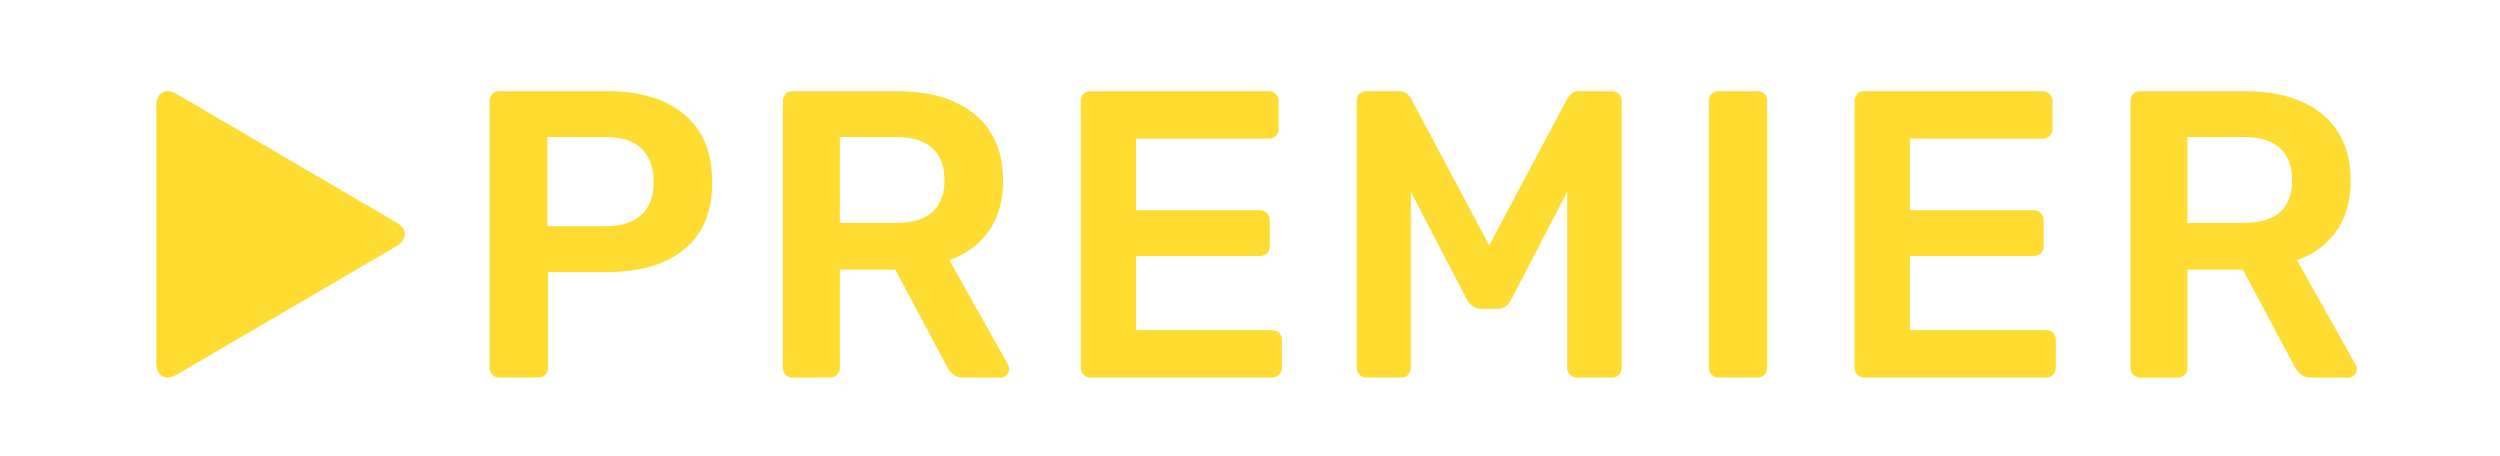 <svg width="192" height="35" viewBox="0 0 192 35" fill="none" xmlns="http://www.w3.org/2000/svg">
<path d="M52.559 8.792C51.132 7.597 49.167 7.001 46.663 7.001H38.346C38.117 7.001 37.936 7.076 37.802 7.221C37.668 7.368 37.6 7.555 37.6 7.787V28.244C37.6 28.454 37.671 28.632 37.817 28.776C37.885 28.847 37.967 28.904 38.057 28.941C38.148 28.979 38.245 28.997 38.343 28.995H41.322C41.548 28.995 41.736 28.927 41.881 28.791C42.027 28.655 42.098 28.472 42.098 28.24V20.891H46.66C49.163 20.891 51.129 20.309 52.556 19.147C53.983 17.985 54.697 16.272 54.697 14.01C54.7 11.725 53.986 9.988 52.559 8.792ZM49.256 16.506C48.626 17.082 47.71 17.371 46.509 17.371H42.04V10.521H46.509C47.752 10.521 48.676 10.825 49.286 11.433C49.895 12.041 50.202 12.89 50.202 13.977C50.202 15.088 49.886 15.931 49.256 16.506ZM72.91 19.981C74.211 19.521 75.225 18.771 75.951 17.735C76.676 16.699 77.036 15.414 77.036 13.887C77.036 11.686 76.316 9.991 74.88 8.795C73.441 7.6 71.452 7.004 68.907 7.004H60.87C60.641 7.004 60.459 7.079 60.325 7.224C60.192 7.371 60.123 7.558 60.123 7.79V28.246C60.123 28.456 60.195 28.635 60.34 28.779C60.409 28.851 60.491 28.907 60.583 28.945C60.673 28.982 60.771 29.001 60.87 28.998H63.724C63.953 28.998 64.137 28.927 64.283 28.779C64.353 28.71 64.409 28.627 64.446 28.535C64.484 28.444 64.502 28.345 64.5 28.246V20.704H68.752L72.724 28.15C72.867 28.401 73.033 28.606 73.22 28.765C73.408 28.922 73.663 29 73.996 29H76.851C77.019 28.999 77.181 28.93 77.3 28.81C77.365 28.75 77.416 28.678 77.451 28.597C77.486 28.516 77.503 28.429 77.502 28.341C77.502 28.235 77.472 28.121 77.41 27.994L72.91 19.981ZM71.606 16.287C70.985 16.841 70.054 17.121 68.814 17.121H64.501V10.521H68.814C70.054 10.521 70.988 10.81 71.606 11.385C72.228 11.96 72.537 12.782 72.537 13.851C72.537 14.92 72.225 15.733 71.606 16.287ZM97.677 25.352H87.25V19.665H96.744C96.97 19.665 97.157 19.596 97.303 19.46C97.448 19.325 97.52 19.141 97.52 18.909V16.931C97.52 16.702 97.448 16.513 97.303 16.365C97.157 16.218 96.973 16.145 96.744 16.145H87.25V10.647H97.428C97.654 10.647 97.841 10.578 97.987 10.442C98.132 10.307 98.204 10.123 98.204 9.891V7.787C98.204 7.555 98.132 7.368 97.987 7.221C97.841 7.073 97.657 7.001 97.428 7.001H83.744C83.515 7.001 83.334 7.076 83.2 7.221C83.066 7.368 82.998 7.555 82.998 7.787V28.244C82.998 28.454 83.069 28.632 83.215 28.776C83.283 28.847 83.365 28.904 83.456 28.941C83.546 28.979 83.643 28.997 83.741 28.995H97.674C97.9 28.995 98.088 28.927 98.234 28.791C98.379 28.655 98.451 28.472 98.451 28.24V26.102C98.451 25.874 98.376 25.69 98.234 25.552C98.091 25.422 97.906 25.352 97.677 25.352ZM123.771 7H121.289C120.896 7 120.584 7.199 120.358 7.597L114.369 18.846L108.382 7.597C108.153 7.199 107.844 7.001 107.451 7.001H104.939C104.71 7.001 104.528 7.076 104.394 7.221C104.261 7.368 104.192 7.555 104.192 7.787V28.244C104.192 28.454 104.264 28.632 104.409 28.776C104.478 28.848 104.56 28.904 104.651 28.942C104.742 28.979 104.84 28.998 104.939 28.995H107.606C107.832 28.995 108.013 28.923 108.15 28.776C108.284 28.628 108.352 28.451 108.352 28.243V14.731L112.666 23.026C112.934 23.487 113.288 23.719 113.722 23.719H115.024C115.479 23.719 115.82 23.49 116.046 23.026L120.361 14.731V28.244C120.361 28.455 120.432 28.633 120.578 28.777C120.647 28.849 120.729 28.905 120.82 28.942C120.911 28.98 121.009 28.998 121.107 28.996H123.774C124 28.996 124.188 28.928 124.333 28.791C124.476 28.656 124.55 28.472 124.55 28.241V7.784C124.55 7.552 124.476 7.365 124.333 7.218C124.181 7.073 123.98 6.995 123.771 7.001V7ZM134.969 7H131.99C131.782 7 131.606 7.07 131.461 7.205C131.315 7.341 131.244 7.525 131.244 7.757V28.243C131.244 28.453 131.315 28.632 131.461 28.776C131.529 28.848 131.612 28.904 131.703 28.942C131.794 28.979 131.892 28.998 131.99 28.995H134.969C135.195 28.995 135.377 28.923 135.513 28.776C135.647 28.628 135.716 28.451 135.716 28.243V7.757C135.716 7.528 135.647 7.344 135.513 7.205C135.377 7.07 135.195 7.001 134.969 7.001V7ZM157.109 25.352H146.682V19.665H156.176C156.402 19.665 156.589 19.596 156.735 19.46C156.88 19.325 156.952 19.141 156.952 18.909V16.931C156.952 16.702 156.88 16.513 156.735 16.365C156.589 16.218 156.405 16.145 156.176 16.145H146.682V10.647H156.86C157.085 10.647 157.273 10.578 157.419 10.442C157.564 10.307 157.636 10.123 157.636 9.891V7.787C157.636 7.555 157.564 7.368 157.419 7.221C157.273 7.073 157.088 7.001 156.86 7.001H143.176C142.947 7.001 142.766 7.076 142.632 7.221C142.498 7.368 142.43 7.555 142.43 7.787V28.244C142.43 28.454 142.501 28.632 142.647 28.776C142.715 28.848 142.798 28.904 142.889 28.942C142.98 28.979 143.078 28.998 143.176 28.995H157.109C157.335 28.995 157.523 28.927 157.668 28.791C157.814 28.655 157.885 28.472 157.885 28.24V26.102C157.885 25.874 157.811 25.69 157.668 25.552C157.513 25.417 157.314 25.345 157.109 25.352ZM180.905 27.993L176.406 19.981C177.708 19.521 178.722 18.771 179.448 17.735C180.173 16.699 180.533 15.414 180.533 13.887C180.533 11.686 179.814 9.991 178.377 8.795C176.938 7.6 174.949 7.004 172.404 7.004H164.367C164.138 7.004 163.956 7.079 163.823 7.224C163.689 7.371 163.62 7.558 163.62 7.79V28.246C163.62 28.456 163.692 28.635 163.837 28.779C163.906 28.851 163.989 28.907 164.08 28.945C164.171 28.982 164.268 29.001 164.367 28.998H167.221C167.45 28.998 167.634 28.927 167.78 28.779C167.85 28.71 167.906 28.627 167.943 28.535C167.981 28.444 167.999 28.345 167.997 28.246V20.704H172.249L176.222 28.15C176.364 28.401 176.531 28.606 176.718 28.765C176.906 28.922 177.161 29 177.494 29H180.349C180.517 28.999 180.679 28.93 180.798 28.81C180.863 28.75 180.914 28.678 180.949 28.597C180.984 28.516 181.001 28.429 181 28.341C181 28.235 180.967 28.118 180.905 27.994V27.993ZM175.104 16.287C174.482 16.841 173.552 17.121 172.312 17.121H167.997V10.521H172.312C173.552 10.521 174.485 10.81 175.104 11.385C175.725 11.96 176.034 12.782 176.034 13.851C176.034 14.92 175.722 15.733 175.104 16.287ZM31.039 17.714C30.952 17.482 30.756 17.265 30.449 17.088L13.558 7.215C12.702 6.715 12 7.124 12 8.124V27.872C12 28.875 12.702 29.285 13.558 28.782L30.449 18.906C30.756 18.729 30.952 18.509 31.038 18.28C31.074 18.187 31.091 18.09 31.091 17.997C31.091 17.904 31.074 17.807 31.039 17.714Z" fill="#FEDC31"/>
</svg>
